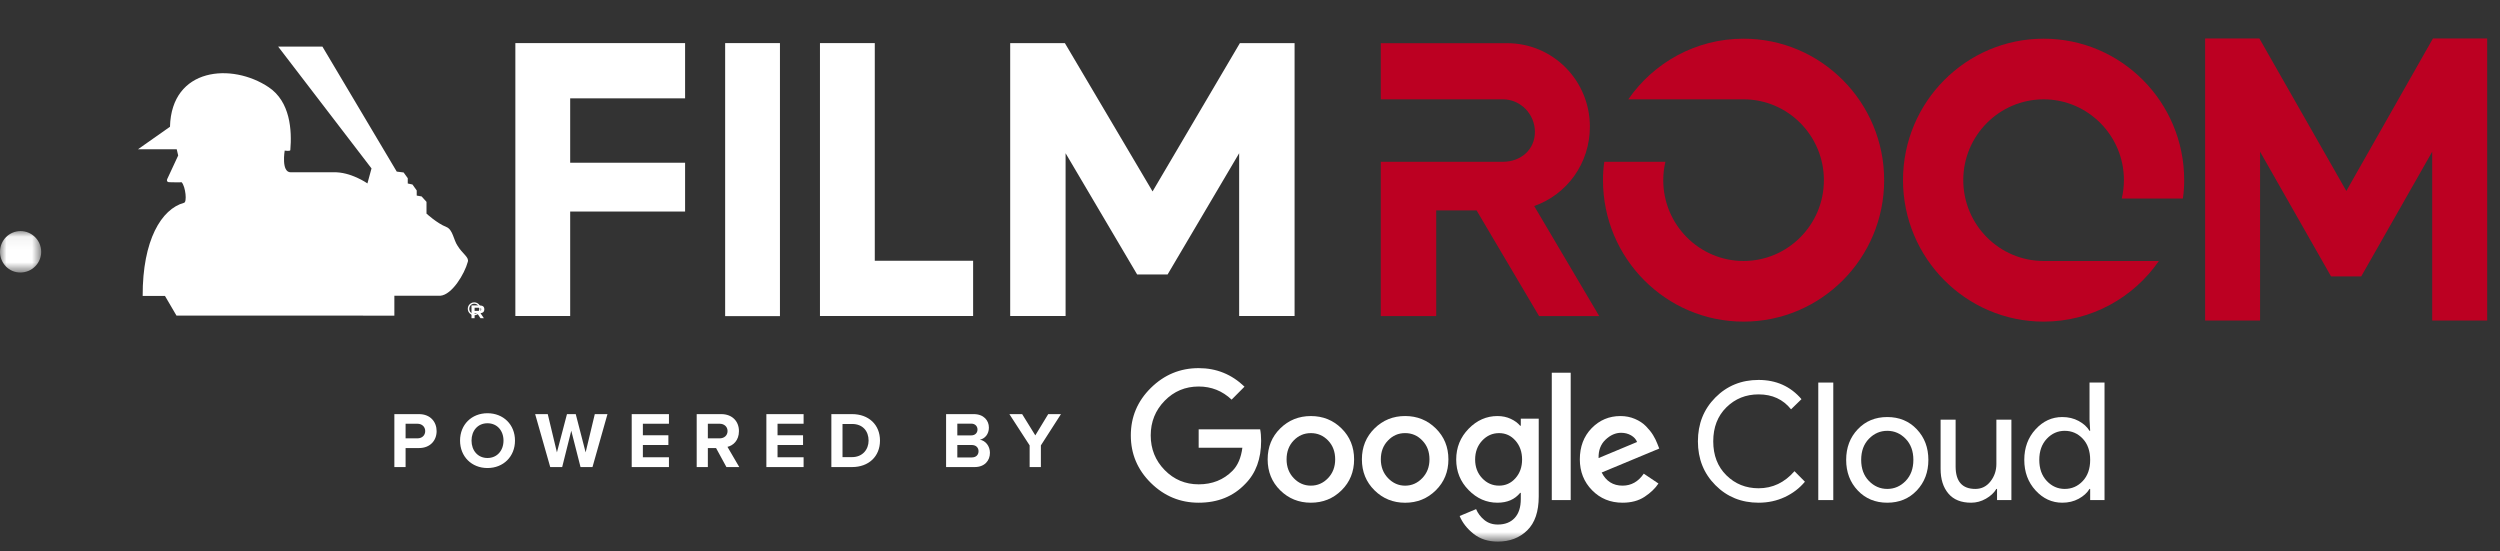 <?xml version="1.0" encoding="UTF-8"?>
<svg width="195px" height="43px" viewBox="0 0 195 43" version="1.1" xmlns="http://www.w3.org/2000/svg" xmlns:xlink="http://www.w3.org/1999/xlink">
    <rect x="0" y="0" width="195" height="43" fill="#333333" stroke="none"/>
    <title>FilmRoom - powered by Google</title>
    <defs>
        <polygon id="path-1" points="0 0.057 3.213 0.057 3.213 3.29 0 3.29"></polygon>
        <polygon id="path-3" points="0 39.245 194.912 39.245 194.912 0.018 0 0.018"></polygon>
    </defs>
    <g id="FilmRoomBranding" stroke="none" stroke-width="1" fill="none" fill-rule="evenodd">
        <g id="Group-40" transform="translate(0, 3)">
            <polygon id="Fill-1" fill="#BC0022" points="189.77 0 183.014 11.896 176.23 0 172 0 172 22 176.285 22 176.285 8.832 181.821 18.557 184.177 18.557 189.712 8.832 189.712 22 194 22 194 0"></polygon>
            <g id="Group-39">
                <path d="M119.667,13.071 C122.214,12.173 124.01,9.761 124.01,6.876 C124.01,3.3 121.152,0.368 117.542,0.368 L107.7,0.368 L107.7,4.748 L117.232,4.748 C118.604,4.748 119.723,5.902 119.723,7.283 C119.723,8.692 118.604,9.619 117.232,9.619 L107.7,9.619 L107.7,21.652 L112.025,21.652 L112.025,13.412 L115.173,13.412 L120.045,21.652 L124.737,21.652 L119.667,13.071 Z" id="Fill-2" fill="#BC0022"></path>
                <path d="M135.995,0.018 C132.272,0.018 128.982,1.891 127.008,4.747 L135.995,4.747 C139.454,4.747 142.264,7.576 142.264,11.057 C142.264,14.528 139.454,17.357 135.995,17.357 C132.545,17.357 129.734,14.528 129.734,11.057 C129.734,10.565 129.79,10.082 129.903,9.619 L125.137,9.619 C125.062,10.092 125.034,10.565 125.034,11.057 C125.034,17.148 129.941,22.086 135.995,22.086 C142.048,22.086 146.964,17.148 146.964,11.057 C146.964,4.965 142.048,0.018 135.995,0.018" id="Fill-4" fill="#BC0022"></path>
                <path d="M159.405,22.086 C163.128,22.086 166.418,20.213 168.392,17.357 L159.405,17.357 C155.946,17.357 153.135,14.528 153.135,11.047 C153.135,7.576 155.946,4.748 159.405,4.748 C162.855,4.748 165.666,7.576 165.666,11.047 C165.666,11.539 165.609,12.022 165.496,12.485 L170.262,12.485 C170.337,12.012 170.366,11.539 170.366,11.047 C170.366,4.956 165.459,0.018 159.405,0.018 C153.351,0.018 148.435,4.956 148.435,11.047 C148.435,17.139 153.351,22.086 159.405,22.086" id="Fill-6" fill="#BC0022"></path>
                <path d="M37.341,21.246 L37.019,21.246 L37.019,21.004 L37.283,21.004 C37.398,21.004 37.536,21.004 37.536,21.115 C37.536,21.216 37.479,21.246 37.341,21.246 M37.777,21.125 C37.777,20.863 37.594,20.822 37.341,20.822 L36.777,20.822 L36.777,21.822 L37.019,21.822 L37.019,21.428 L37.214,21.428 L37.479,21.822 L37.743,21.822 L37.479,21.428 C37.662,21.418 37.777,21.317 37.777,21.125" id="Fill-8" fill="#FFFFFF"></path>
                <path d="M36.988,21.48 C36.778,21.48 36.604,21.315 36.604,21.087 C36.604,20.859 36.778,20.69 36.988,20.69 C37.204,20.69 37.384,20.859 37.384,21.087 C37.384,21.315 37.204,21.48 36.988,21.48 M36.988,20.584 C36.714,20.584 36.488,20.806 36.488,21.087 C36.488,21.363 36.714,21.591 36.988,21.591 C37.268,21.591 37.489,21.363 37.489,21.087 C37.489,20.806 37.268,20.584 36.988,20.584" id="Fill-10" fill="#FFFFFF"></path>
                <path d="M35.688,16.165 C35.378,15.719 35.325,14.902 34.812,14.704 C34.086,14.416 33.267,13.662 33.267,13.662 L33.267,12.744 L32.887,12.322 L32.504,12.255 L32.504,11.856 L32.171,11.39 L31.805,11.313 L31.805,10.898 L31.482,10.452 L30.946,10.385 L25.149,0.635 L21.696,0.635 L28.978,10.137 L28.659,11.307 C28.659,11.307 27.353,10.385 25.995,10.439 L22.672,10.439 C21.919,10.439 22.206,8.747 22.206,8.747 C22.206,8.747 22.625,8.81 22.645,8.713 C22.778,7.165 22.645,4.93 20.954,3.801 C18.103,1.885 13.375,2.246 13.259,6.887 L10.762,8.643 L13.785,8.643 L13.898,9.129 L13.076,10.898 C13.076,10.898 12.919,11.146 13.142,11.206 C13.322,11.229 14.174,11.219 14.174,11.219 C14.481,11.581 14.597,12.774 14.354,12.818 C12.596,13.3 11.114,15.716 11.128,20.085 L12.869,20.085 C12.996,20.289 13.405,20.996 13.765,21.616 L30.76,21.62 L30.76,20.068 L34.349,20.068 C35.255,19.991 36.23,18.38 36.49,17.421 C36.603,17.059 36.074,16.805 35.688,16.165" id="Fill-12" fill="#FFFFFF"></path>
                <g id="Group-16" transform="translate(0, 14.966)">
                    <mask id="mask-2" fill="white">
                        <use xlink:href="#path-1"></use>
                    </mask>
                    <g id="Clip-15"></g>
                    <path d="M1.592,0.057 C0.703,0.067 -2.08e-05,0.791 -2.08e-05,1.675 C-2.08e-05,2.566 0.703,3.297 1.592,3.29 C2.487,3.29 3.213,2.566 3.213,1.675 C3.213,0.784 2.487,0.057 1.592,0.057" id="Fill-14" fill="#FFFFFF" mask="url(#mask-2)"></path>
                </g>
                <polygon id="Fill-17" fill="#FFFFFF" points="56.562 0.362 56.562 21.658 60.836 21.658 60.836 0.362 60.831 0.362"></polygon>
                <polygon id="Fill-19" fill="#FFFFFF" points="68.233 0.362 63.957 0.362 63.957 21.648 75.903 21.648 75.903 17.339 68.233 17.339"></polygon>
                <polygon id="Fill-21" fill="#FFFFFF" points="44.474 9.693 44.474 4.671 53.437 4.671 53.437 0.362 40.198 0.362 40.198 21.648 44.474 21.648 44.474 13.5 53.437 13.5 53.437 9.693"></polygon>
                <polygon id="Fill-23" fill="#FFFFFF" points="96.712 0.362 89.9 11.931 83.06 0.362 78.795 0.362 78.795 21.648 83.116 21.648 83.116 8.952 88.697 18.409 91.072 18.409 96.654 8.952 96.654 21.648 100.977 21.648 100.977 0.362"></polygon>
                <path d="M81.761,29.301 L80.754,30.959 L79.728,29.301 L78.732,29.301 L80.312,31.741 L80.312,33.431 L81.189,33.431 L81.189,31.741 L82.756,29.301 L81.761,29.301 Z M75.797,32.68 L74.671,32.68 L74.671,31.71 L75.797,31.71 C76.139,31.71 76.326,31.929 76.326,32.192 C76.326,32.486 76.127,32.68 75.797,32.68 L75.797,32.68 Z M74.671,30.045 L75.766,30.045 C76.058,30.045 76.245,30.246 76.245,30.502 C76.245,30.765 76.058,30.959 75.766,30.959 L74.671,30.959 L74.671,30.045 Z M76.431,31.297 C76.817,31.216 77.134,30.871 77.134,30.352 C77.134,29.801 76.736,29.301 75.953,29.301 L73.795,29.301 L73.795,33.431 L76.021,33.431 C76.804,33.431 77.215,32.93 77.215,32.317 C77.215,31.791 76.867,31.366 76.431,31.297 L76.431,31.297 Z M66.462,32.655 L65.716,32.655 L65.716,30.07 L66.462,30.07 C67.302,30.07 67.75,30.634 67.75,31.366 C67.75,32.067 67.271,32.655 66.462,32.655 L66.462,32.655 Z M66.462,29.301 L64.846,29.301 L64.846,33.431 L66.462,33.431 C67.75,33.431 68.639,32.611 68.639,31.366 C68.639,30.12 67.75,29.301 66.462,29.301 L66.462,29.301 Z M62.681,30.052 L62.681,29.301 L59.777,29.301 L59.777,33.431 L62.681,33.431 L62.681,32.667 L60.648,32.667 L60.648,31.71 L62.638,31.71 L62.638,30.953 L60.648,30.953 L60.648,30.052 L62.681,30.052 Z M56.133,31.191 L55.212,31.191 L55.212,30.052 L56.133,30.052 C56.481,30.052 56.749,30.277 56.749,30.621 C56.749,30.972 56.481,31.191 56.133,31.191 L56.133,31.191 Z M56.742,31.854 C57.184,31.754 57.638,31.36 57.638,30.627 C57.638,29.864 57.115,29.301 56.257,29.301 L54.342,29.301 L54.342,33.431 L55.212,33.431 L55.212,31.948 L55.853,31.948 L56.661,33.431 L57.663,33.431 L56.742,31.854 Z M52.178,30.052 L52.178,29.301 L49.273,29.301 L49.273,33.431 L52.178,33.431 L52.178,32.667 L50.144,32.667 L50.144,31.71 L52.134,31.71 L52.134,30.953 L50.144,30.953 L50.144,30.052 L52.178,30.052 Z M46.394,29.301 L45.679,32.286 L44.908,29.301 L44.224,29.301 L43.44,32.286 L42.725,29.301 L41.742,29.301 L42.918,33.431 L43.85,33.431 L44.559,30.596 L45.281,33.431 L46.214,33.431 L47.383,29.301 L46.394,29.301 Z M38.023,32.724 C37.265,32.724 36.779,32.136 36.779,31.366 C36.779,30.596 37.265,30.014 38.023,30.014 C38.782,30.014 39.273,30.596 39.273,31.366 C39.273,32.136 38.782,32.724 38.023,32.724 L38.023,32.724 Z M38.023,29.232 C36.786,29.232 35.884,30.12 35.884,31.366 C35.884,32.611 36.786,33.506 38.023,33.506 C39.267,33.506 40.169,32.611 40.169,31.366 C40.169,30.12 39.267,29.232 38.023,29.232 L38.023,29.232 Z M32.563,31.191 L31.636,31.191 L31.636,30.052 L32.563,30.052 C32.905,30.052 33.166,30.283 33.166,30.621 C33.166,30.972 32.905,31.191 32.563,31.191 L32.563,31.191 Z M32.681,29.301 L30.76,29.301 L30.76,33.431 L31.636,33.431 L31.636,31.948 L32.681,31.948 C33.564,31.948 34.056,31.347 34.056,30.627 C34.056,29.908 33.57,29.301 32.681,29.301 L32.681,29.301 Z" id="Fill-25" fill="#FFFFFF"></path>
                <mask id="mask-4" fill="white">
                    <use xlink:href="#path-3"></use>
                </mask>
                <g id="Clip-28"></g>
                <polygon id="Fill-27" fill="#FFFFFF" mask="url(#mask-4)" points="141.826 36.006 142.996 36.006 142.996 26.84 141.826 26.84"></polygon>
                <path d="M156.889,36.006 L155.769,36.006 L155.769,35.136 L155.718,35.136 C155.54,35.435 155.269,35.689 154.904,35.898 C154.539,36.107 154.153,36.211 153.746,36.211 C152.966,36.211 152.375,35.973 151.972,35.494 C151.569,35.017 151.367,34.376 151.367,33.574 L151.367,29.734 L152.538,29.734 L152.538,33.382 C152.538,34.551 153.051,35.136 154.077,35.136 C154.561,35.136 154.955,34.94 155.26,34.547 C155.566,34.155 155.718,33.702 155.718,33.19 L155.718,29.734 L156.889,29.734 L156.889,36.006 Z" id="Fill-29" fill="#FFFFFF" mask="url(#mask-4)"></path>
                <path d="M93.496,36.211 C92.054,36.211 90.812,35.697 89.768,34.669 C88.725,33.641 88.204,32.405 88.204,30.963 C88.204,29.52 88.725,28.285 89.768,27.256 C90.812,26.228 92.054,25.714 93.496,25.714 C94.878,25.714 96.07,26.196 97.071,27.16 L96.066,28.172 C95.345,27.489 94.488,27.148 93.496,27.148 C92.453,27.148 91.568,27.519 90.843,28.261 C90.118,29.004 89.756,29.904 89.756,30.963 C89.756,32.021 90.118,32.921 90.843,33.664 C91.568,34.406 92.453,34.778 93.496,34.778 C94.556,34.778 95.434,34.428 96.129,33.728 C96.545,33.31 96.804,32.708 96.905,31.923 L93.496,31.923 L93.496,30.489 L98.292,30.489 C98.343,30.745 98.368,31.044 98.368,31.385 C98.368,32.793 97.957,33.911 97.134,34.739 C96.201,35.721 94.989,36.211 93.496,36.211" id="Fill-30" fill="#FFFFFF" mask="url(#mask-4)"></path>
                <path d="M100.913,34.297 C101.286,34.686 101.731,34.88 102.248,34.88 C102.766,34.88 103.211,34.686 103.584,34.297 C103.957,33.909 104.144,33.42 104.144,32.831 C104.144,32.234 103.96,31.743 103.591,31.359 C103.222,30.975 102.774,30.783 102.248,30.783 C101.722,30.783 101.275,30.975 100.906,31.359 C100.537,31.743 100.353,32.234 100.353,32.831 C100.353,33.42 100.539,33.909 100.913,34.297 M104.64,35.245 C103.987,35.889 103.19,36.211 102.248,36.211 C101.307,36.211 100.51,35.889 99.857,35.245 C99.204,34.6 98.877,33.796 98.877,32.831 C98.877,31.867 99.204,31.063 99.857,30.418 C100.51,29.774 101.307,29.452 102.248,29.452 C103.19,29.452 103.987,29.774 104.64,30.418 C105.293,31.063 105.62,31.867 105.62,32.831 C105.62,33.796 105.293,34.6 104.64,35.245" id="Fill-31" fill="#FFFFFF" mask="url(#mask-4)"></path>
                <path d="M116.929,34.88 C117.438,34.88 117.864,34.686 118.208,34.297 C118.552,33.909 118.723,33.425 118.723,32.844 C118.723,32.255 118.552,31.765 118.208,31.372 C117.864,30.98 117.438,30.783 116.929,30.783 C116.412,30.783 115.971,30.98 115.606,31.372 C115.242,31.765 115.06,32.255 115.06,32.844 C115.06,33.425 115.242,33.909 115.606,34.297 C115.971,34.686 116.412,34.88 116.929,34.88 M116.828,39.245 C116.081,39.245 115.454,39.045 114.945,38.644 C114.436,38.242 114.071,37.777 113.851,37.248 L115.136,36.711 C115.271,37.035 115.483,37.316 115.772,37.555 C116.06,37.794 116.412,37.914 116.828,37.914 C117.387,37.914 117.826,37.743 118.144,37.402 C118.462,37.06 118.622,36.57 118.622,35.93 L118.622,35.443 L118.571,35.443 C118.155,35.955 117.566,36.211 116.802,36.211 C115.945,36.211 115.195,35.883 114.551,35.225 C113.906,34.568 113.584,33.775 113.584,32.844 C113.584,31.906 113.906,31.106 114.551,30.444 C115.195,29.783 115.945,29.452 116.802,29.452 C117.184,29.452 117.529,29.525 117.839,29.67 C118.149,29.815 118.392,29.994 118.571,30.207 L118.622,30.207 L118.622,29.657 L120.021,29.657 L120.021,35.725 C120.021,36.903 119.722,37.784 119.124,38.368 C118.526,38.953 117.761,39.245 116.828,39.245" id="Fill-32" fill="#FFFFFF" mask="url(#mask-4)"></path>
                <polygon id="Fill-33" fill="#FFFFFF" mask="url(#mask-4)" points="121.039 36.006 122.514 36.006 122.514 26.072 121.039 26.072"></polygon>
                <path d="M124.69,32.729 L127.692,31.475 C127.607,31.261 127.45,31.089 127.221,30.956 C126.992,30.824 126.734,30.758 126.445,30.758 C126.013,30.758 125.608,30.937 125.23,31.295 C124.853,31.654 124.673,32.132 124.69,32.729 M126.56,36.211 C125.61,36.211 124.817,35.887 124.181,35.238 C123.545,34.59 123.227,33.787 123.227,32.832 C123.227,31.842 123.534,31.031 124.149,30.399 C124.764,29.768 125.512,29.452 126.394,29.452 C126.802,29.452 127.179,29.527 127.527,29.676 C127.874,29.825 128.163,30.017 128.392,30.252 C128.621,30.487 128.803,30.715 128.939,30.937 C129.074,31.159 129.185,31.381 129.27,31.603 L129.422,31.987 L124.931,33.856 C125.279,34.539 125.822,34.88 126.56,34.88 C127.238,34.88 127.79,34.568 128.214,33.945 L129.359,34.714 C129.104,35.098 128.744,35.443 128.277,35.75 C127.811,36.058 127.238,36.211 126.56,36.211" id="Fill-34" fill="#FFFFFF" mask="url(#mask-4)"></path>
                <path d="M137.17,36.211 C135.83,36.211 134.706,35.755 133.799,34.841 C132.891,33.929 132.437,32.789 132.437,31.423 C132.437,30.058 132.891,28.919 133.799,28.005 C134.706,27.092 135.83,26.635 137.17,26.635 C138.544,26.635 139.659,27.135 140.516,28.133 L139.702,28.927 C139.082,28.151 138.239,27.762 137.17,27.762 C136.178,27.762 135.34,28.099 134.657,28.773 C133.974,29.448 133.633,30.331 133.633,31.423 C133.633,32.516 133.974,33.399 134.657,34.073 C135.34,34.748 136.178,35.085 137.17,35.085 C138.264,35.085 139.197,34.641 139.969,33.753 L140.783,34.573 C140.367,35.076 139.846,35.475 139.218,35.77 C138.59,36.064 137.908,36.211 137.17,36.211" id="Fill-35" fill="#FFFFFF" mask="url(#mask-4)"></path>
                <path d="M145.776,34.515 C146.179,34.929 146.656,35.136 147.207,35.136 C147.759,35.136 148.236,34.929 148.639,34.515 C149.041,34.101 149.243,33.553 149.243,32.87 C149.243,32.187 149.041,31.639 148.639,31.225 C148.236,30.811 147.759,30.604 147.207,30.604 C146.656,30.604 146.179,30.811 145.776,31.225 C145.373,31.639 145.172,32.187 145.172,32.87 C145.172,33.553 145.373,34.101 145.776,34.515 M144.905,30.483 C145.507,29.847 146.274,29.529 147.207,29.529 C148.14,29.529 148.908,29.847 149.51,30.483 C150.112,31.118 150.413,31.914 150.413,32.87 C150.413,33.826 150.112,34.622 149.51,35.258 C148.908,35.893 148.14,36.211 147.207,36.211 C146.274,36.211 145.507,35.893 144.905,35.258 C144.302,34.622 144.001,33.826 144.001,32.87 C144.001,31.914 144.302,31.118 144.905,30.483" id="Fill-36" fill="#FFFFFF" mask="url(#mask-4)"></path>
                <path d="M161.049,35.136 C161.6,35.136 162.069,34.931 162.455,34.521 C162.84,34.112 163.033,33.561 163.033,32.87 C163.033,32.179 162.84,31.628 162.455,31.218 C162.069,30.809 161.6,30.604 161.049,30.604 C160.506,30.604 160.039,30.811 159.649,31.225 C159.259,31.639 159.064,32.187 159.064,32.87 C159.064,33.553 159.259,34.101 159.649,34.515 C160.039,34.929 160.506,35.136 161.049,35.136 M160.858,36.211 C160.052,36.211 159.357,35.891 158.772,35.251 C158.186,34.611 157.894,33.817 157.894,32.87 C157.894,31.923 158.186,31.129 158.772,30.489 C159.357,29.849 160.052,29.529 160.858,29.529 C161.333,29.529 161.759,29.631 162.137,29.836 C162.514,30.041 162.796,30.297 162.983,30.604 L163.033,30.604 L162.983,29.733 L162.983,26.84 L164.153,26.84 L164.153,36.006 L163.033,36.006 L163.033,35.136 L162.983,35.136 C162.796,35.443 162.514,35.699 162.137,35.904 C161.759,36.109 161.333,36.211 160.858,36.211" id="Fill-37" fill="#FFFFFF" mask="url(#mask-4)"></path>
                <path d="M110.936,34.295 C110.562,34.684 110.118,34.882 109.599,34.882 C109.086,34.882 108.642,34.684 108.268,34.295 C107.895,33.906 107.705,33.422 107.705,32.829 C107.705,32.236 107.888,31.745 108.262,31.362 C108.629,30.974 109.073,30.782 109.599,30.782 C110.125,30.782 110.574,30.974 110.942,31.362 C111.316,31.745 111.499,32.236 111.499,32.829 C111.499,33.422 111.309,33.906 110.936,34.295 M111.994,30.419 C111.341,29.775 110.543,29.45 109.599,29.45 C108.661,29.45 107.863,29.775 107.21,30.419 C106.558,31.063 106.228,31.866 106.228,32.829 C106.228,33.798 106.558,34.601 107.21,35.245 C107.863,35.889 108.661,36.214 109.599,36.214 C110.543,36.214 111.341,35.889 111.994,35.245 C112.646,34.601 112.976,33.798 112.976,32.829 C112.976,31.866 112.646,31.063 111.994,30.419" id="Fill-38" fill="#FFFFFF" mask="url(#mask-4)"></path>
            </g>
        </g>
    </g>
</svg>